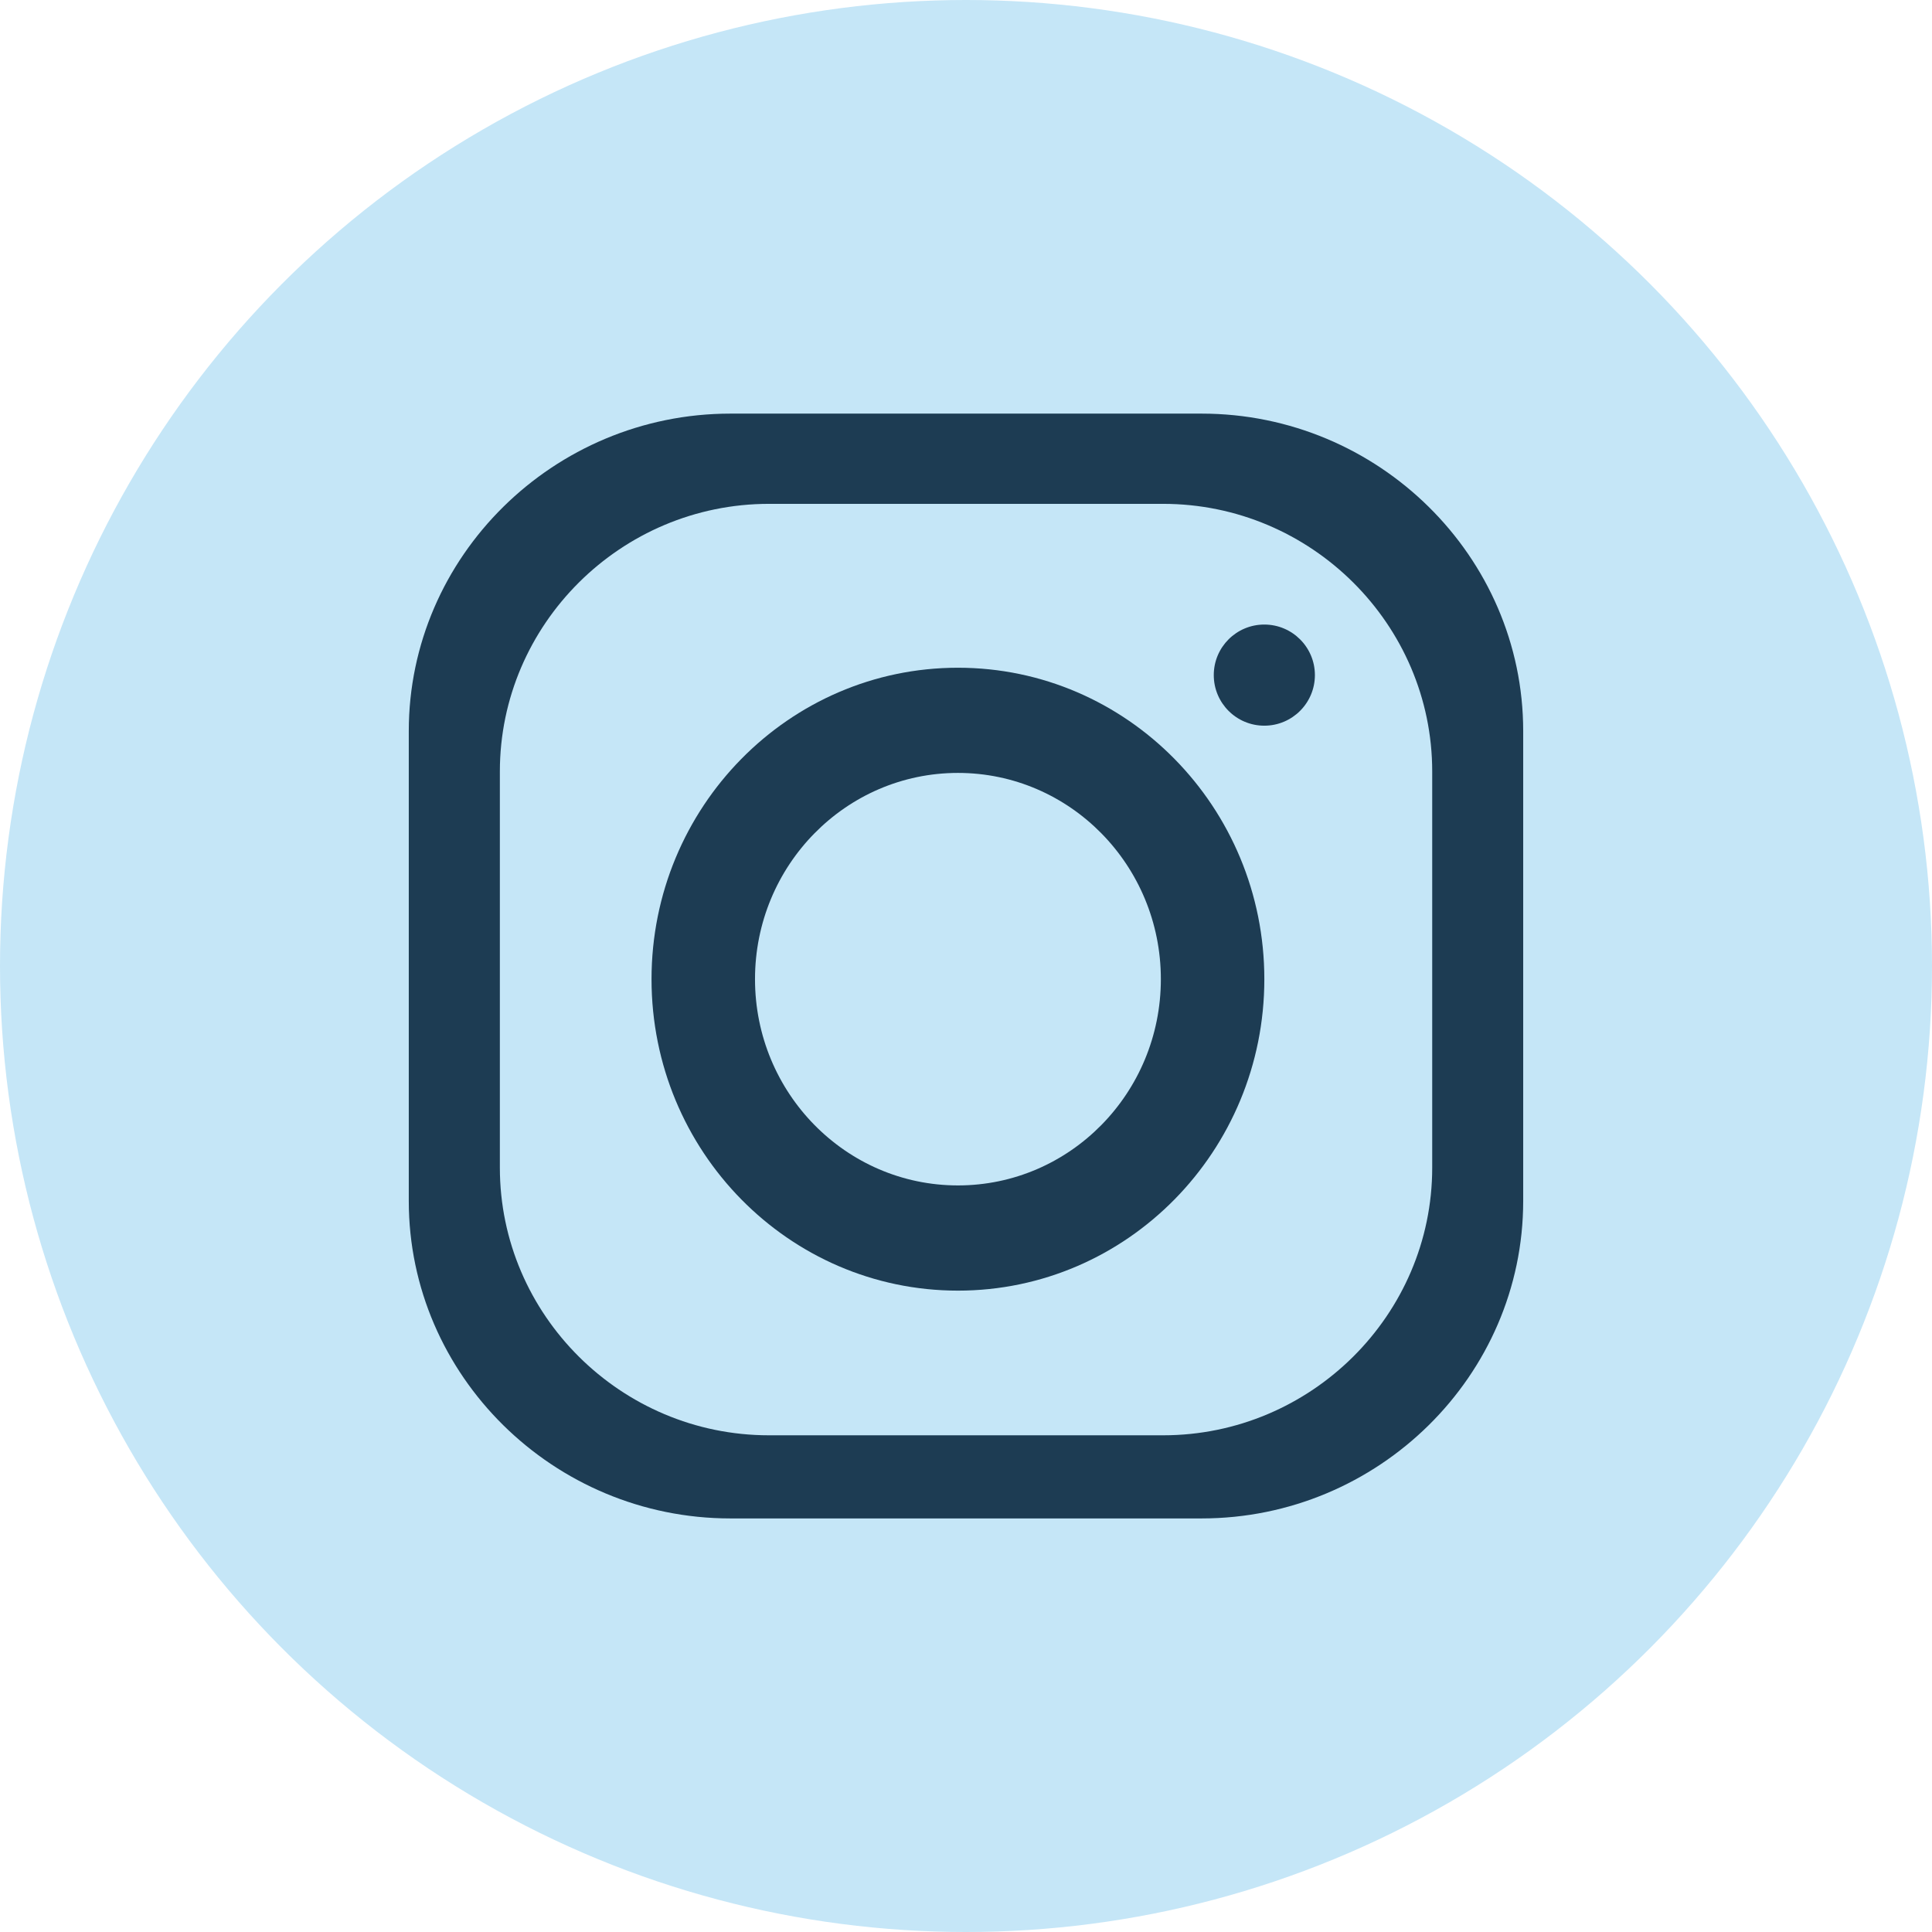 <?xml version="1.0" encoding="UTF-8"?><svg xmlns="http://www.w3.org/2000/svg" viewBox="0 0 8192 8192"><defs><style>.b{fill:#c5e6f7;}.c{fill:#1d3c53;fill-rule:evenodd;}</style></defs><g id="a" image-rendering="optimizeQuality" shape-rendering="geometricPrecision" text-rendering="geometricPrecision"><circle class="b" cx="4096" cy="4096" r="4096"/><path class="c" d="M4061.85,2831.3c717.16,0,1299.15,591.6,1299.15,1320.6s-581.99,1320.6-1299.15,1320.6-1299.25-591.5-1299.25-1320.6c0-729,581.89-1320.6,1299.25-1320.6Zm0,446c474.86,0,860.39,391.7,860.39,874.5s-385.44,874.6-860.39,874.6-860.49-391.8-860.49-874.6,385.44-874.5,860.49-874.5Z"/><path class="c" d="M5360.9,2648.2c118.4,0,214.5,96,214.5,214.3s-96,214.5-214.5,214.5-214.3-96-214.3-214.5,96-214.3,214.3-214.3Z"/><path class="c" d="M3097.2,1753.8h1997.7c750.2,0,1363.7,605.9,1363.7,1346.1v1992.4c0,740.4-613.5,1346.1-1363.7,1346.1h-1997.8c-750.2,0-1363.8-605.7-1363.8-1346.1v-1992.5c.1-740.1,613.7-1346,1363.9-1346Zm163.3,382.6h1671.4c627.6,0,1140.9,510.7,1140.9,1134.9v1679.8c0,624.1-513.3,1134.8-1140.9,1134.8h-1671.4c-627.6,0-1141-510.6-1141-1134.8v-1679.8c0-624.1,513.4-1134.9,1141-1134.9Z"/></g></svg>